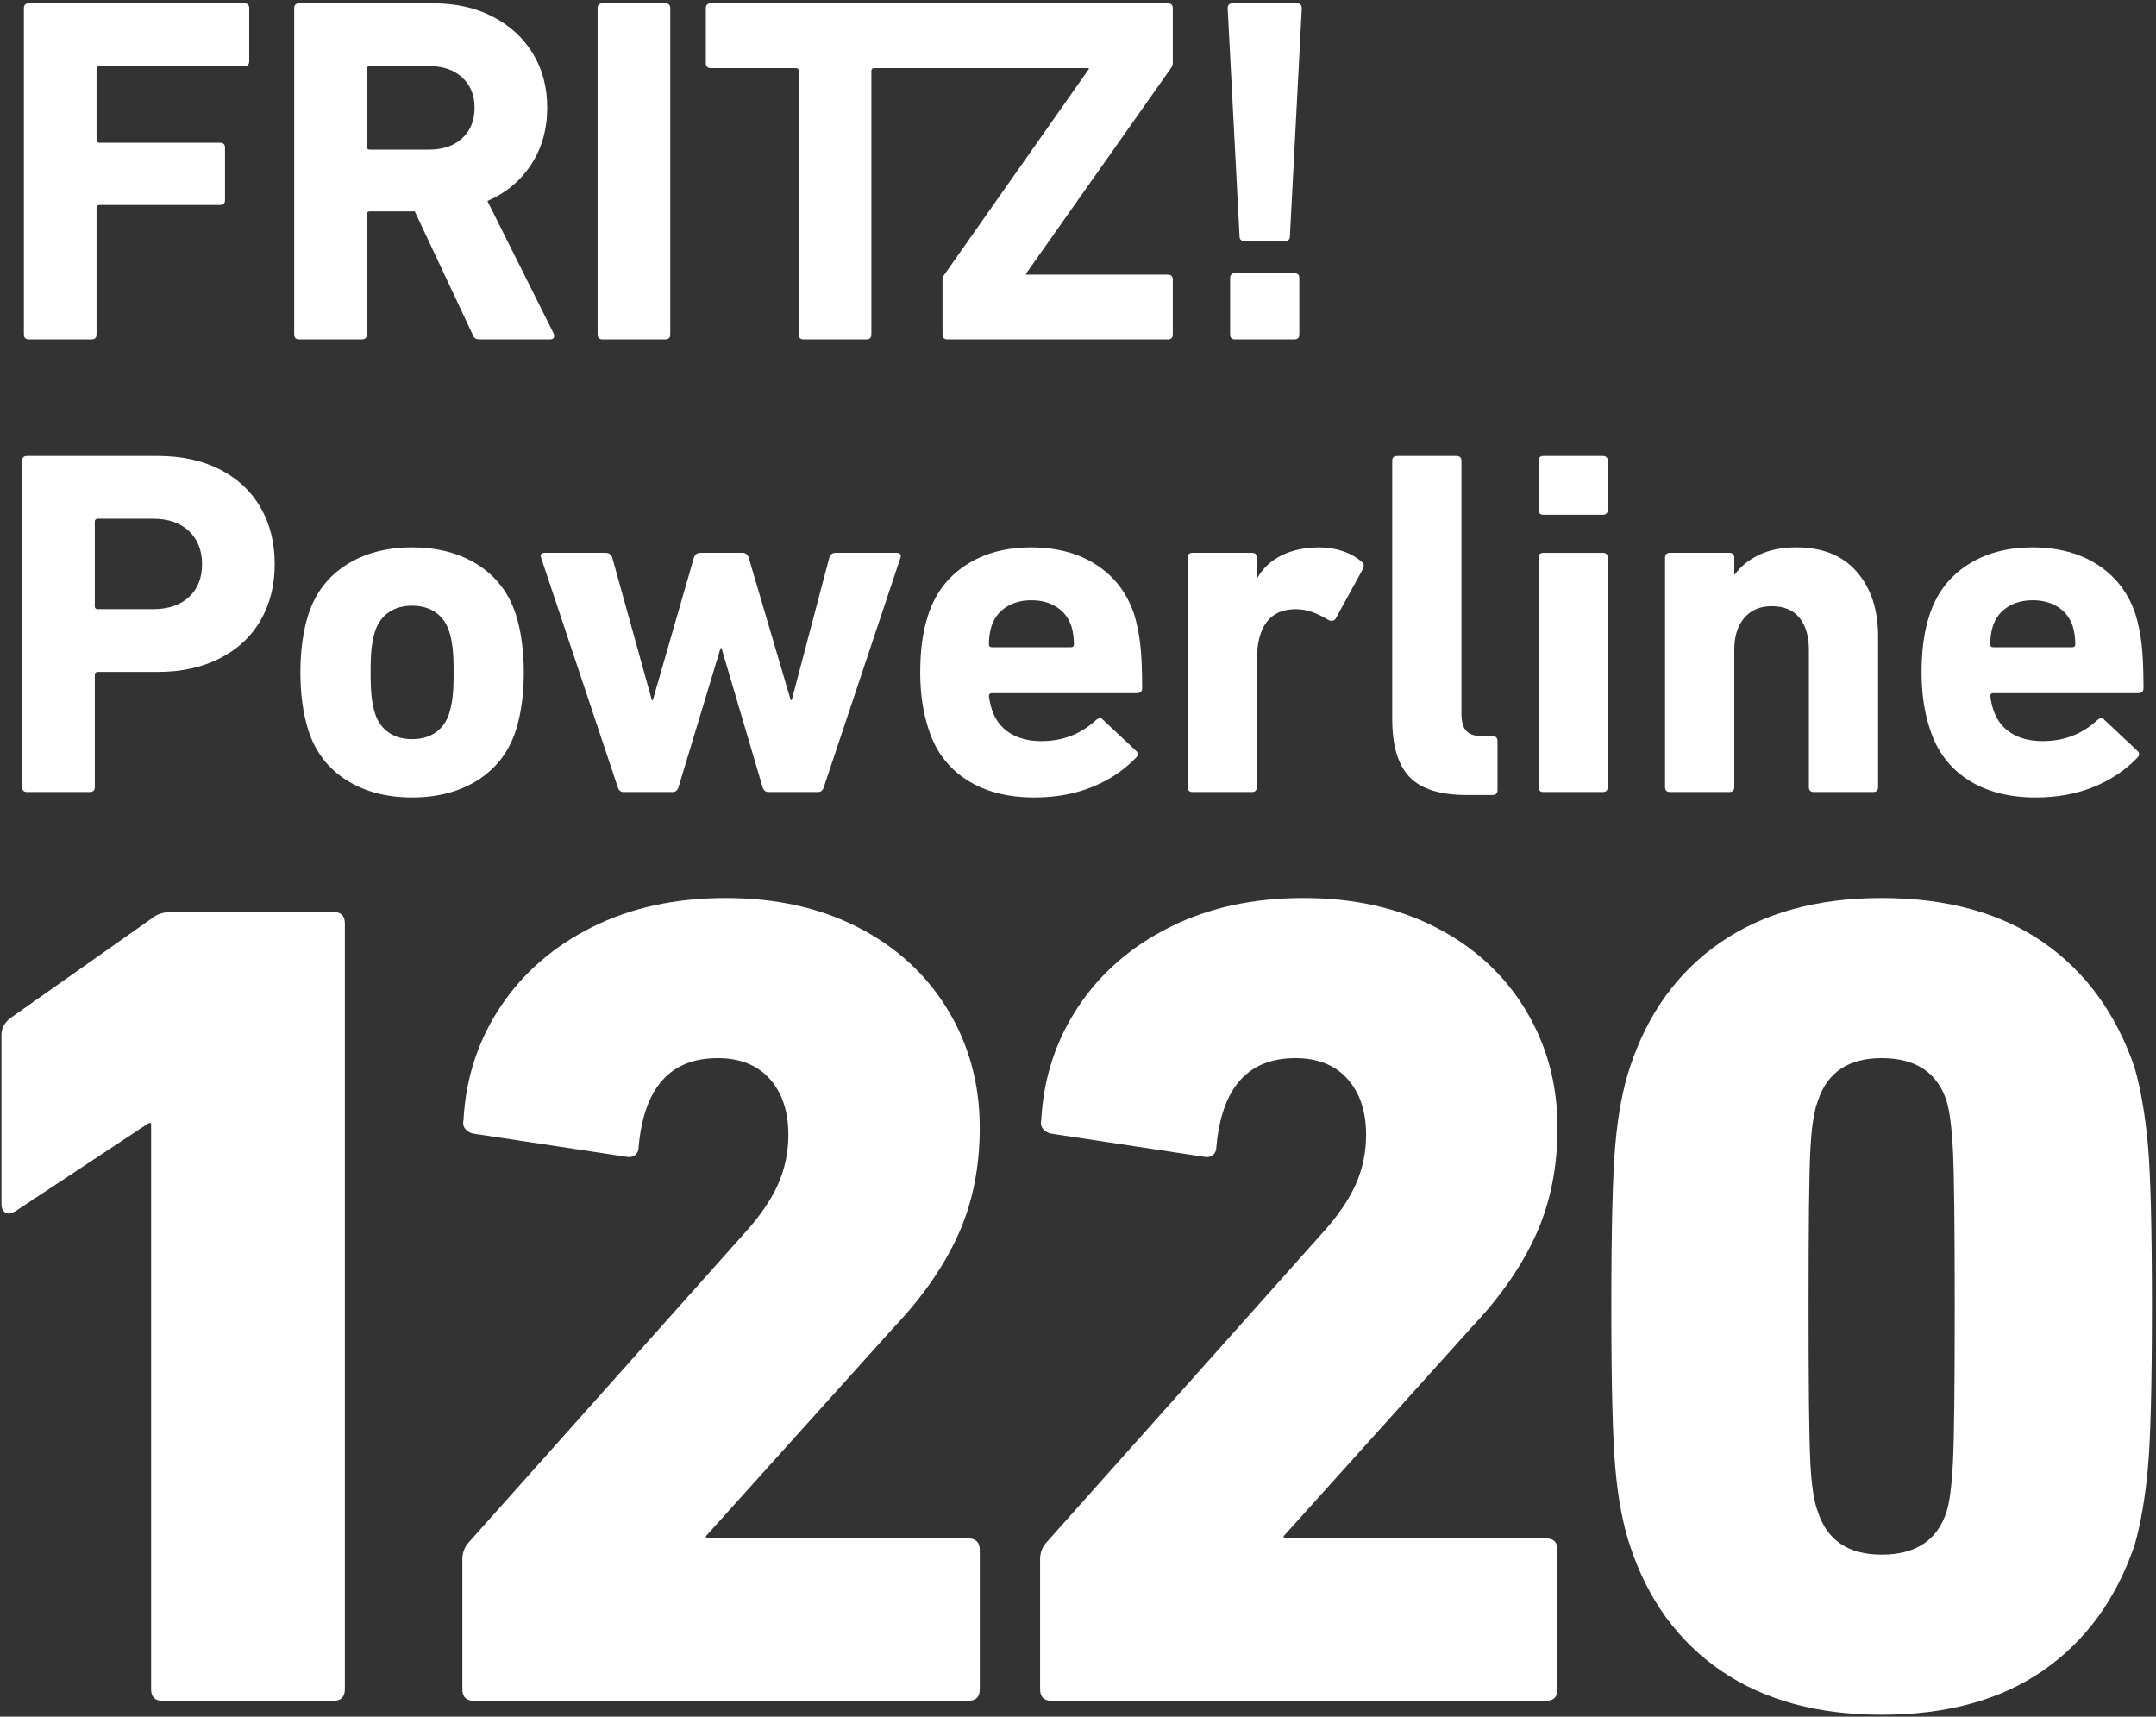 <?xml version="1.0" encoding="UTF-8" standalone="no"?>
<svg xmlns="http://www.w3.org/2000/svg" xmlns:svg="http://www.w3.org/2000/svg" xmlns:rdf="http://www.w3.org/1999/02/22-rdf-syntax-ns#" xmlns:cc="http://creativecommons.org/ns#" xmlns:dc="http://purl.org/dc/elements/1.1/" version="1.1" id="Ebene_1" x="0px" y="0px" viewBox="0 0 800 637" xml:space="preserve" width="800" height="637"><rect x="0" y="0" width="800" height="637" fill="#333333" stroke="none"/><defs id="defs31"><clipPath id="clipPath1146"><path d="m 1286.013,582.095 h 141.732 v 112.794 h -141.732 z" id="path1144"></path></clipPath></defs>
<style type="text/css" id="style2">
	.st0{clip-path:url(#SVGID_2_);}
	.st1{fill:#FFFFFF;}
	.st2{fill:#BCE4FA;}
</style>
<title id="title4">Schriftzug_FRITZPowerline_1220E</title>

<g id="g1140" transform="matrix(5.63,0,0,-5.63,-7239.712,3913.473)"><g id="g1142" clip-path="url(#clipPath1146)"><g id="g1148" transform="translate(1295.723,621.09)"><path d="m 0,0 -8.793,-5.811 c -0.204,-0.103 -0.357,-0.153 -0.459,-0.153 -0.103,0 -0.204,0.05 -0.305,0.153 -0.103,0.103 -0.153,0.255 -0.153,0.459 V 5.812 c 0,0.406 0.177,0.764 0.534,1.069 l 9.329,6.577 c 0.356,0.306 0.815,0.458 1.376,0.458 h 10.628 c 0.509,0 0.765,-0.256 0.765,-0.765 v -50.464 c 0,-0.509 -0.256,-0.765 -0.765,-0.765 H 0.917 c -0.51,0 -0.764,0.256 -0.764,0.765 L 0.153,0 Z" style="fill:#ffffff;fill-opacity:1;fill-rule:nonzero;stroke:none" id="path1150"></path></g><g id="g1152" transform="translate(1316.772,593.412)"><path d="m 0,0 18.275,20.491 c 0.967,1.07 1.682,2.114 2.14,3.134 0.458,1.019 0.688,2.115 0.688,3.288 0,1.53 -0.408,2.754 -1.223,3.671 -0.816,0.916 -1.963,1.375 -3.441,1.375 -3.11,0 -4.844,-1.938 -5.2,-5.81 0,-0.256 -0.075,-0.448 -0.228,-0.573 -0.154,-0.128 -0.357,-0.166 -0.612,-0.115 L 0.305,26.989 c -0.203,0.051 -0.37,0.153 -0.496,0.307 -0.128,0.152 -0.166,0.356 -0.115,0.611 0.153,2.753 0.968,5.239 2.447,7.454 1.477,2.219 3.49,3.965 6.04,5.239 2.548,1.274 5.479,1.911 8.794,1.911 3.312,0 6.231,-0.649 8.754,-1.949 2.523,-1.3 4.485,-3.111 5.888,-5.429 1.401,-2.319 2.101,-4.906 2.101,-7.761 0,-2.599 -0.471,-4.944 -1.413,-7.034 -0.944,-2.091 -2.359,-4.129 -4.244,-6.116 L 15.675,0.459 V 0.305 h 17.279 c 0.509,0 0.764,-0.255 0.764,-0.764 v -9.176 c 0,-0.51 -0.255,-0.764 -0.764,-0.764 H 0.383 c -0.51,0 -0.765,0.254 -0.765,0.764 v 8.563 c 0,0.408 0.127,0.766 0.382,1.072" style="fill:#ffffff;fill-opacity:1;fill-rule:nonzero;stroke:none" id="path1154"></path></g><g id="g1156" transform="translate(1354.849,593.412)"><path d="m 0,0 18.275,20.491 c 0.967,1.07 1.682,2.114 2.14,3.134 0.459,1.019 0.688,2.115 0.688,3.288 0,1.53 -0.408,2.754 -1.223,3.671 -0.816,0.916 -1.963,1.375 -3.441,1.375 -3.11,0 -4.843,-1.938 -5.2,-5.81 0,-0.256 -0.076,-0.448 -0.229,-0.573 -0.153,-0.128 -0.356,-0.166 -0.612,-0.115 L 0.305,26.989 c -0.203,0.051 -0.37,0.153 -0.496,0.307 -0.128,0.152 -0.166,0.356 -0.114,0.611 0.152,2.753 0.967,5.239 2.446,7.454 1.476,2.219 3.491,3.965 6.04,5.239 2.549,1.274 5.479,1.911 8.794,1.911 3.312,0 6.231,-0.649 8.754,-1.949 2.523,-1.3 4.485,-3.111 5.888,-5.429 1.401,-2.319 2.102,-4.906 2.102,-7.761 0,-2.599 -0.472,-4.944 -1.414,-7.034 -0.945,-2.091 -2.358,-4.129 -4.244,-6.116 L 15.675,0.459 V 0.305 h 17.28 c 0.509,0 0.764,-0.255 0.764,-0.764 v -9.176 c 0,-0.51 -0.255,-0.764 -0.764,-0.764 H 0.382 c -0.509,0 -0.764,0.254 -0.764,0.764 v 8.563 c 0,0.408 0.127,0.766 0.382,1.072" style="fill:#ffffff;fill-opacity:1;fill-rule:nonzero;stroke:none" id="path1158"></path></g><g id="g1160" transform="translate(1392.383,598.305)"><path d="m 0,0 c -0.179,1.988 -0.268,5.555 -0.268,10.703 0,5.149 0.089,8.717 0.268,10.705 0.178,1.988 0.497,3.671 0.955,5.047 1.173,3.566 3.174,6.32 6.002,8.258 2.829,1.935 6.359,2.905 10.59,2.905 4.282,0 7.824,-0.97 10.629,-2.905 2.802,-1.938 4.816,-4.692 6.04,-8.258 0.407,-1.428 0.7,-3.123 0.879,-5.084 0.178,-1.964 0.267,-5.519 0.267,-10.668 0,-5.148 -0.089,-8.704 -0.267,-10.665 -0.179,-1.963 -0.472,-3.658 -0.879,-5.085 -1.224,-3.569 -3.238,-6.322 -6.04,-8.259 -2.805,-1.937 -6.347,-2.904 -10.629,-2.904 -4.231,0 -7.761,0.967 -10.59,2.904 -2.828,1.937 -4.829,4.69 -6.002,8.259 C 0.497,-3.67 0.178,-1.989 0,0 m 17.547,-5.659 c 2.243,0 3.67,0.943 4.282,2.83 0.203,0.661 0.345,1.77 0.421,3.325 0.077,1.555 0.115,4.958 0.115,10.207 0,5.251 -0.038,8.654 -0.115,10.209 -0.076,1.554 -0.218,2.663 -0.421,3.325 -0.612,1.885 -2.039,2.829 -4.282,2.829 -2.191,0 -3.593,-0.944 -4.205,-2.829 -0.256,-0.662 -0.42,-1.758 -0.496,-3.287 -0.077,-1.53 -0.115,-4.945 -0.115,-10.247 0,-5.301 0.038,-8.715 0.115,-10.244 0.076,-1.531 0.24,-2.627 0.496,-3.288 0.612,-1.887 2.014,-2.83 4.205,-2.83" style="fill:#ffffff;fill-opacity:1;fill-rule:nonzero;stroke:none" id="path1162"></path></g><g id="g1164" transform="translate(1287.817,694.889)"><path d="m 0,0 h 14.2 c 0.217,0 0.326,-0.109 0.326,-0.325 v -3.486 c 0,-0.217 -0.109,-0.325 -0.326,-0.325 H 4.657 c -0.13,0 -0.195,-0.065 -0.195,-0.196 v -4.657 c 0,-0.13 0.065,-0.196 0.195,-0.196 h 7.947 c 0.217,0 0.326,-0.109 0.326,-0.325 v -3.453 c 0,-0.217 -0.109,-0.325 -0.326,-0.325 H 4.657 c -0.13,0 -0.195,-0.065 -0.195,-0.196 v -8.337 c 0,-0.217 -0.109,-0.325 -0.326,-0.325 H 0 c -0.217,0 -0.325,0.108 -0.325,0.325 V -0.325 C -0.325,-0.109 -0.217,0 0,0" style="fill:#ffffff;fill-opacity:1;fill-rule:nonzero;stroke:none" id="path1166"></path></g><g id="g1168" transform="translate(1317.243,672.808)"><path d="M 0,0 C -0.076,0.044 -0.136,0.13 -0.179,0.261 L -3.99,8.37 h -2.964 c -0.13,0 -0.195,-0.065 -0.195,-0.195 V 0.261 c 0,-0.217 -0.109,-0.326 -0.326,-0.326 h -4.136 c -0.217,0 -0.326,0.109 -0.326,0.326 v 21.495 c 0,0.217 0.109,0.326 0.326,0.326 h 8.826 c 1.499,0 2.812,-0.294 3.941,-0.88 1.129,-0.586 2.008,-1.395 2.638,-2.426 0.63,-1.031 0.945,-2.22 0.945,-3.567 0,-1.411 -0.348,-2.653 -1.043,-3.729 C 3.002,10.406 2.035,9.596 0.798,9.054 L 5.163,0.325 C 5.185,0.282 5.195,0.228 5.195,0.163 5.195,0.011 5.108,-0.065 4.935,-0.065 H 0.309 C 0.179,-0.065 0.075,-0.044 0,0 m -0.863,13.19 c 0.542,0.499 0.814,1.173 0.814,2.019 0,0.826 -0.272,1.488 -0.814,1.988 -0.543,0.499 -1.271,0.749 -2.182,0.749 h -3.909 c -0.13,0 -0.195,-0.066 -0.195,-0.196 v -5.114 c 0,-0.13 0.065,-0.195 0.195,-0.195 h 3.909 c 0.911,0 1.639,0.25 2.182,0.749" style="fill:#ffffff;fill-opacity:1;fill-rule:nonzero;stroke:none" id="path1170"></path></g><g id="g1172" transform="translate(1325.63,694.889)"><path d="m 0,0 h 4.136 c 0.217,0 0.326,-0.109 0.326,-0.325 v -21.496 c 0,-0.217 -0.109,-0.325 -0.326,-0.325 H 0 c -0.217,0 -0.326,0.108 -0.326,0.325 V -0.325 C -0.326,-0.109 -0.217,0 0,0" style="fill:#ffffff;fill-opacity:1;fill-rule:nonzero;stroke:none" id="path1174"></path></g><g id="g1176" transform="translate(1332.436,694.563)"><path d="m 0,0 c 0,0.216 0.109,0.325 0.325,0.325 h 30.128 c 0.215,0 0.324,-0.109 0.324,-0.325 v -3.583 c 0,-0.109 -0.032,-0.217 -0.096,-0.325 l -9.576,-13.581 v -0.066 h 9.348 c 0.215,0 0.324,-0.109 0.324,-0.325 v -3.616 c 0,-0.217 -0.109,-0.325 -0.324,-0.325 H 15.927 c -0.218,0 -0.327,0.108 -0.327,0.325 v 3.583 c 0,0.13 0.034,0.239 0.098,0.326 l 9.543,13.581 v 0.065 H 11.106 c -0.131,0 -0.195,-0.065 -0.195,-0.195 v -17.36 c 0,-0.217 -0.109,-0.325 -0.326,-0.325 H 6.449 c -0.218,0 -0.326,0.108 -0.326,0.325 v 17.36 c 0,0.13 -0.065,0.195 -0.196,0.195 H 0.325 C 0.109,-3.941 0,-3.833 0,-3.615 Z" style="fill:#ffffff;fill-opacity:1;fill-rule:nonzero;stroke:none" id="path1178"></path></g><g id="g1180" transform="translate(1367.611,679.549)"><path d="m 0,0 -0.781,15.014 c 0,0.217 0.108,0.326 0.324,0.326 h 4.234 c 0.218,0 0.327,-0.109 0.327,-0.326 L 3.321,0 c 0,-0.217 -0.108,-0.325 -0.325,-0.325 H 0.325 C 0.108,-0.325 0,-0.217 0,0 m -0.293,-2.443 h 3.908 c 0.217,0 0.326,-0.109 0.326,-0.325 v -3.713 c 0,-0.217 -0.109,-0.325 -0.326,-0.325 h -3.908 c -0.218,0 -0.327,0.108 -0.327,0.325 v 3.713 c 0,0.216 0.109,0.325 0.327,0.325" style="fill:#ffffff;fill-opacity:1;fill-rule:nonzero;stroke:none" id="path1182"></path></g><g id="g1184" transform="translate(1287.376,643.235)"><path d="m 0,0 v 21.5 c 0,0.217 0.108,0.326 0.325,0.326 h 8.601 c 1.585,0 2.959,-0.3 4.121,-0.896 1.161,-0.598 2.052,-1.433 2.67,-2.508 0.619,-1.076 0.929,-2.319 0.929,-3.73 0,-1.39 -0.31,-2.623 -0.929,-3.698 C 15.099,9.919 14.203,9.083 13.03,8.485 11.857,7.888 10.489,7.59 8.926,7.59 H 4.985 C 4.854,7.59 4.789,7.526 4.789,7.395 V 0 c 0,-0.217 -0.109,-0.325 -0.326,-0.325 H 0.325 C 0.108,-0.325 0,-0.217 0,0 m 10.995,12.526 c 0.574,0.531 0.862,1.253 0.862,2.166 0,0.912 -0.288,1.639 -0.862,2.182 -0.577,0.543 -1.364,0.814 -2.362,0.814 H 4.985 c -0.131,0 -0.196,-0.065 -0.196,-0.195 v -5.57 c 0,-0.131 0.065,-0.196 0.196,-0.196 h 3.648 c 0.998,0 1.785,0.266 2.362,0.799" style="fill:#ffffff;fill-opacity:1;fill-rule:nonzero;stroke:none" id="path1186"></path></g><g id="g1188" transform="translate(1308.729,643.707)"><path d="m 0,0 c -1.205,0.771 -2.036,1.862 -2.492,3.274 -0.348,1.107 -0.522,2.378 -0.522,3.811 0,1.433 0.174,2.704 0.522,3.811 0.456,1.412 1.287,2.503 2.492,3.274 1.205,0.771 2.655,1.156 4.349,1.156 1.694,0 3.143,-0.385 4.349,-1.156 1.205,-0.771 2.036,-1.862 2.491,-3.274 0.347,-1.107 0.522,-2.378 0.522,-3.811 0,-1.433 -0.175,-2.704 -0.522,-3.811 C 10.734,1.862 9.903,0.771 8.698,0 7.492,-0.771 6.043,-1.156 4.349,-1.156 2.655,-1.156 1.205,-0.771 0,0 M 5.896,3.127 C 6.319,3.42 6.618,3.838 6.792,4.381 6.901,4.728 6.976,5.098 7.02,5.489 7.064,5.88 7.086,6.412 7.086,7.085 7.086,7.758 7.064,8.29 7.02,8.681 6.976,9.072 6.901,9.441 6.792,9.789 6.618,10.331 6.319,10.75 5.896,11.043 c -0.423,0.293 -0.94,0.44 -1.547,0.44 -0.609,0 -1.124,-0.147 -1.547,-0.44 C 2.378,10.75 2.079,10.331 1.906,9.789 1.796,9.441 1.721,9.072 1.677,8.681 1.634,8.29 1.613,7.758 1.613,7.085 1.613,6.412 1.634,5.88 1.677,5.489 1.721,5.098 1.796,4.728 1.906,4.381 2.079,3.838 2.378,3.42 2.802,3.127 3.225,2.834 3.74,2.687 4.349,2.687 c 0.607,0 1.124,0.147 1.547,0.44" style="fill:#ffffff;fill-opacity:1;fill-rule:nonzero;stroke:none" id="path1190"></path></g><g id="g1192" transform="translate(1336.175,643.235)"><path d="M 0,0 -2.704,9.154 H -2.769 L -5.538,0 c -0.066,-0.217 -0.196,-0.325 -0.391,-0.325 h -3.225 c -0.195,0 -0.325,0.108 -0.391,0.325 l -5.049,15.115 -0.032,0.098 c 0,0.152 0.086,0.228 0.261,0.228 h 4.006 c 0.239,0 0.391,-0.109 0.456,-0.326 l 2.606,-9.382 h 0.065 l 2.704,9.382 c 0.065,0.217 0.217,0.326 0.456,0.326 h 2.737 c 0.216,0 0.358,-0.109 0.423,-0.326 L 1.856,5.733 h 0.066 l 2.475,9.382 c 0.066,0.217 0.207,0.326 0.424,0.326 h 4.006 c 0.11,0 0.191,-0.027 0.245,-0.082 0.054,-0.054 0.06,-0.135 0.016,-0.244 L 4.039,0 C 3.975,-0.217 3.844,-0.325 3.648,-0.325 H 0.391 C 0.196,-0.325 0.065,-0.217 0,0" style="fill:#ffffff;fill-opacity:1;fill-rule:nonzero;stroke:none" id="path1194"></path></g><g id="g1196" transform="translate(1349.612,643.723)"><path d="m 0,0 c -1.205,0.782 -2.036,1.889 -2.492,3.323 -0.37,1.107 -0.554,2.356 -0.554,3.746 0,1.476 0.174,2.736 0.521,3.778 0.457,1.412 1.281,2.508 2.476,3.29 1.194,0.782 2.627,1.173 4.3,1.173 1.715,0 3.165,-0.391 4.349,-1.173 1.183,-0.782 2.004,-1.867 2.459,-3.257 0.174,-0.565 0.304,-1.2 0.391,-1.905 0.086,-0.707 0.131,-1.69 0.131,-2.949 0,-0.217 -0.12,-0.325 -0.359,-0.325 H 1.677 C 1.547,5.701 1.482,5.635 1.482,5.505 1.526,5.179 1.591,4.886 1.677,4.625 1.895,3.953 2.286,3.436 2.85,3.078 3.415,2.72 4.109,2.541 4.935,2.541 c 1.411,0 2.617,0.466 3.616,1.401 0.195,0.152 0.347,0.152 0.456,0 l 2.15,-2.02 c 0.087,-0.066 0.13,-0.141 0.13,-0.228 0,-0.087 -0.032,-0.163 -0.097,-0.229 C 10.408,0.64 9.446,-0.005 8.306,-0.472 7.166,-0.939 5.891,-1.173 4.479,-1.173 2.698,-1.173 1.205,-0.782 0,0 m 7.085,8.925 c 0,0.413 -0.054,0.804 -0.163,1.173 -0.174,0.543 -0.494,0.967 -0.96,1.271 -0.468,0.304 -1.027,0.456 -1.678,0.456 -0.652,0 -1.211,-0.152 -1.678,-0.456 C 2.139,11.065 1.818,10.641 1.646,10.098 1.536,9.729 1.482,9.338 1.482,8.925 1.482,8.795 1.547,8.73 1.677,8.73 h 5.212 c 0.131,0 0.196,0.065 0.196,0.195" style="fill:#ffffff;fill-opacity:1;fill-rule:nonzero;stroke:none" id="path1198"></path></g><g id="g1200" transform="translate(1364.19,643.235)"><path d="m 0,0 v 15.115 c 0,0.217 0.107,0.326 0.325,0.326 h 3.909 c 0.217,0 0.326,-0.109 0.326,-0.326 v -1.336 h 0.033 c 0.369,0.652 0.906,1.151 1.612,1.499 0.706,0.348 1.537,0.521 2.492,0.521 0.521,0 1.026,-0.082 1.514,-0.244 0.49,-0.163 0.906,-0.397 1.255,-0.7 0.151,-0.131 0.183,-0.283 0.099,-0.457 L 9.74,11.076 C 9.631,10.946 9.479,10.924 9.284,11.011 8.524,11.488 7.806,11.727 7.134,11.727 5.418,11.727 4.56,10.587 4.56,8.306 V 0 c 0,-0.217 -0.109,-0.325 -0.326,-0.325 H 0.325 C 0.107,-0.325 0,-0.217 0,0" style="fill:#ffffff;fill-opacity:1;fill-rule:nonzero;stroke:none" id="path1202"></path></g><g id="g1204" transform="translate(1378.815,643.903)"><path d="m 0,0 c -0.76,0.793 -1.14,2.068 -1.14,3.827 v 17.005 c 0,0.216 0.108,0.325 0.325,0.325 h 3.91 c 0.216,0 0.326,-0.109 0.326,-0.325 V 4.185 C 3.421,3.643 3.529,3.257 3.746,3.029 3.963,2.802 4.311,2.687 4.789,2.687 h 0.685 c 0.216,0 0.324,-0.109 0.324,-0.325 V -0.864 C 5.798,-1.08 5.69,-1.189 5.474,-1.189 H 3.746 C 2.008,-1.189 0.76,-0.793 0,0" style="fill:#ffffff;fill-opacity:1;fill-rule:nonzero;stroke:none" id="path1206"></path></g><g id="g1208" transform="translate(1387.317,661.51)"><path d="m 0,0 v 3.225 c 0,0.217 0.108,0.326 0.325,0.326 h 3.91 c 0.216,0 0.326,-0.109 0.326,-0.326 V 0 c 0,-0.217 -0.11,-0.325 -0.326,-0.325 H 0.325 C 0.108,-0.325 0,-0.217 0,0 M 0,-18.275 V -3.16 c 0,0.217 0.108,0.325 0.325,0.325 h 3.91 c 0.216,0 0.326,-0.108 0.326,-0.325 v -15.115 c 0,-0.217 -0.11,-0.326 -0.326,-0.326 H 0.325 C 0.108,-18.601 0,-18.492 0,-18.275" style="fill:#ffffff;fill-opacity:1;fill-rule:nonzero;stroke:none" id="path1210"></path></g><g id="g1212" transform="translate(1405.136,643.235)"><path d="m 0,0 v 9.056 c 0,0.89 -0.207,1.59 -0.62,2.101 -0.413,0.51 -1.02,0.766 -1.824,0.766 -0.781,0 -1.39,-0.261 -1.823,-0.782 C -4.703,10.62 -4.918,9.925 -4.918,9.056 V 0 c 0,-0.217 -0.11,-0.325 -0.327,-0.325 h -3.909 c -0.218,0 -0.326,0.108 -0.326,0.325 v 15.115 c 0,0.217 0.108,0.326 0.326,0.326 h 3.909 c 0.217,0 0.327,-0.109 0.327,-0.326 v -1.108 h 0.032 c 0.391,0.543 0.928,0.978 1.611,1.303 0.684,0.326 1.505,0.489 2.46,0.489 1.715,0 3.04,-0.537 3.975,-1.613 0.934,-1.074 1.401,-2.491 1.401,-4.25 V 0 c 0,-0.217 -0.11,-0.325 -0.326,-0.325 H 0.325 C 0.108,-0.325 0,-0.217 0,0" style="fill:#ffffff;fill-opacity:1;fill-rule:nonzero;stroke:none" id="path1214"></path></g><g id="g1216" transform="translate(1415.609,643.723)"><path d="m 0,0 c -1.206,0.782 -2.036,1.889 -2.492,3.323 -0.37,1.107 -0.555,2.356 -0.555,3.746 0,1.476 0.175,2.736 0.522,3.778 0.457,1.412 1.281,2.508 2.475,3.29 1.194,0.782 2.628,1.173 4.301,1.173 1.714,0 3.164,-0.391 4.349,-1.173 1.183,-0.782 2.004,-1.867 2.459,-3.257 0.173,-0.565 0.305,-1.2 0.391,-1.905 0.085,-0.707 0.13,-1.69 0.13,-2.949 0,-0.217 -0.12,-0.325 -0.358,-0.325 H 1.677 C 1.546,5.701 1.482,5.635 1.482,5.505 1.525,5.179 1.591,4.886 1.677,4.625 1.895,3.953 2.285,3.436 2.85,3.078 3.415,2.72 4.11,2.541 4.934,2.541 c 1.411,0 2.618,0.466 3.616,1.401 0.195,0.152 0.348,0.152 0.456,0 l 2.15,-2.02 C 11.243,1.856 11.287,1.781 11.287,1.694 11.287,1.607 11.255,1.531 11.19,1.465 10.407,0.64 9.446,-0.005 8.306,-0.472 7.166,-0.939 5.89,-1.173 4.479,-1.173 2.698,-1.173 1.204,-0.782 0,0 m 7.084,8.925 c 0,0.413 -0.054,0.804 -0.162,1.173 -0.174,0.543 -0.495,0.967 -0.96,1.271 -0.467,0.304 -1.028,0.456 -1.678,0.456 -0.653,0 -1.211,-0.152 -1.679,-0.456 C 2.139,11.065 1.818,10.641 1.645,10.098 1.534,9.729 1.482,9.338 1.482,8.925 1.482,8.795 1.546,8.73 1.677,8.73 h 5.211 c 0.132,0 0.196,0.065 0.196,0.195" style="fill:#ffffff;fill-opacity:1;fill-rule:nonzero;stroke:none" id="path1218"></path></g></g></g></svg>
